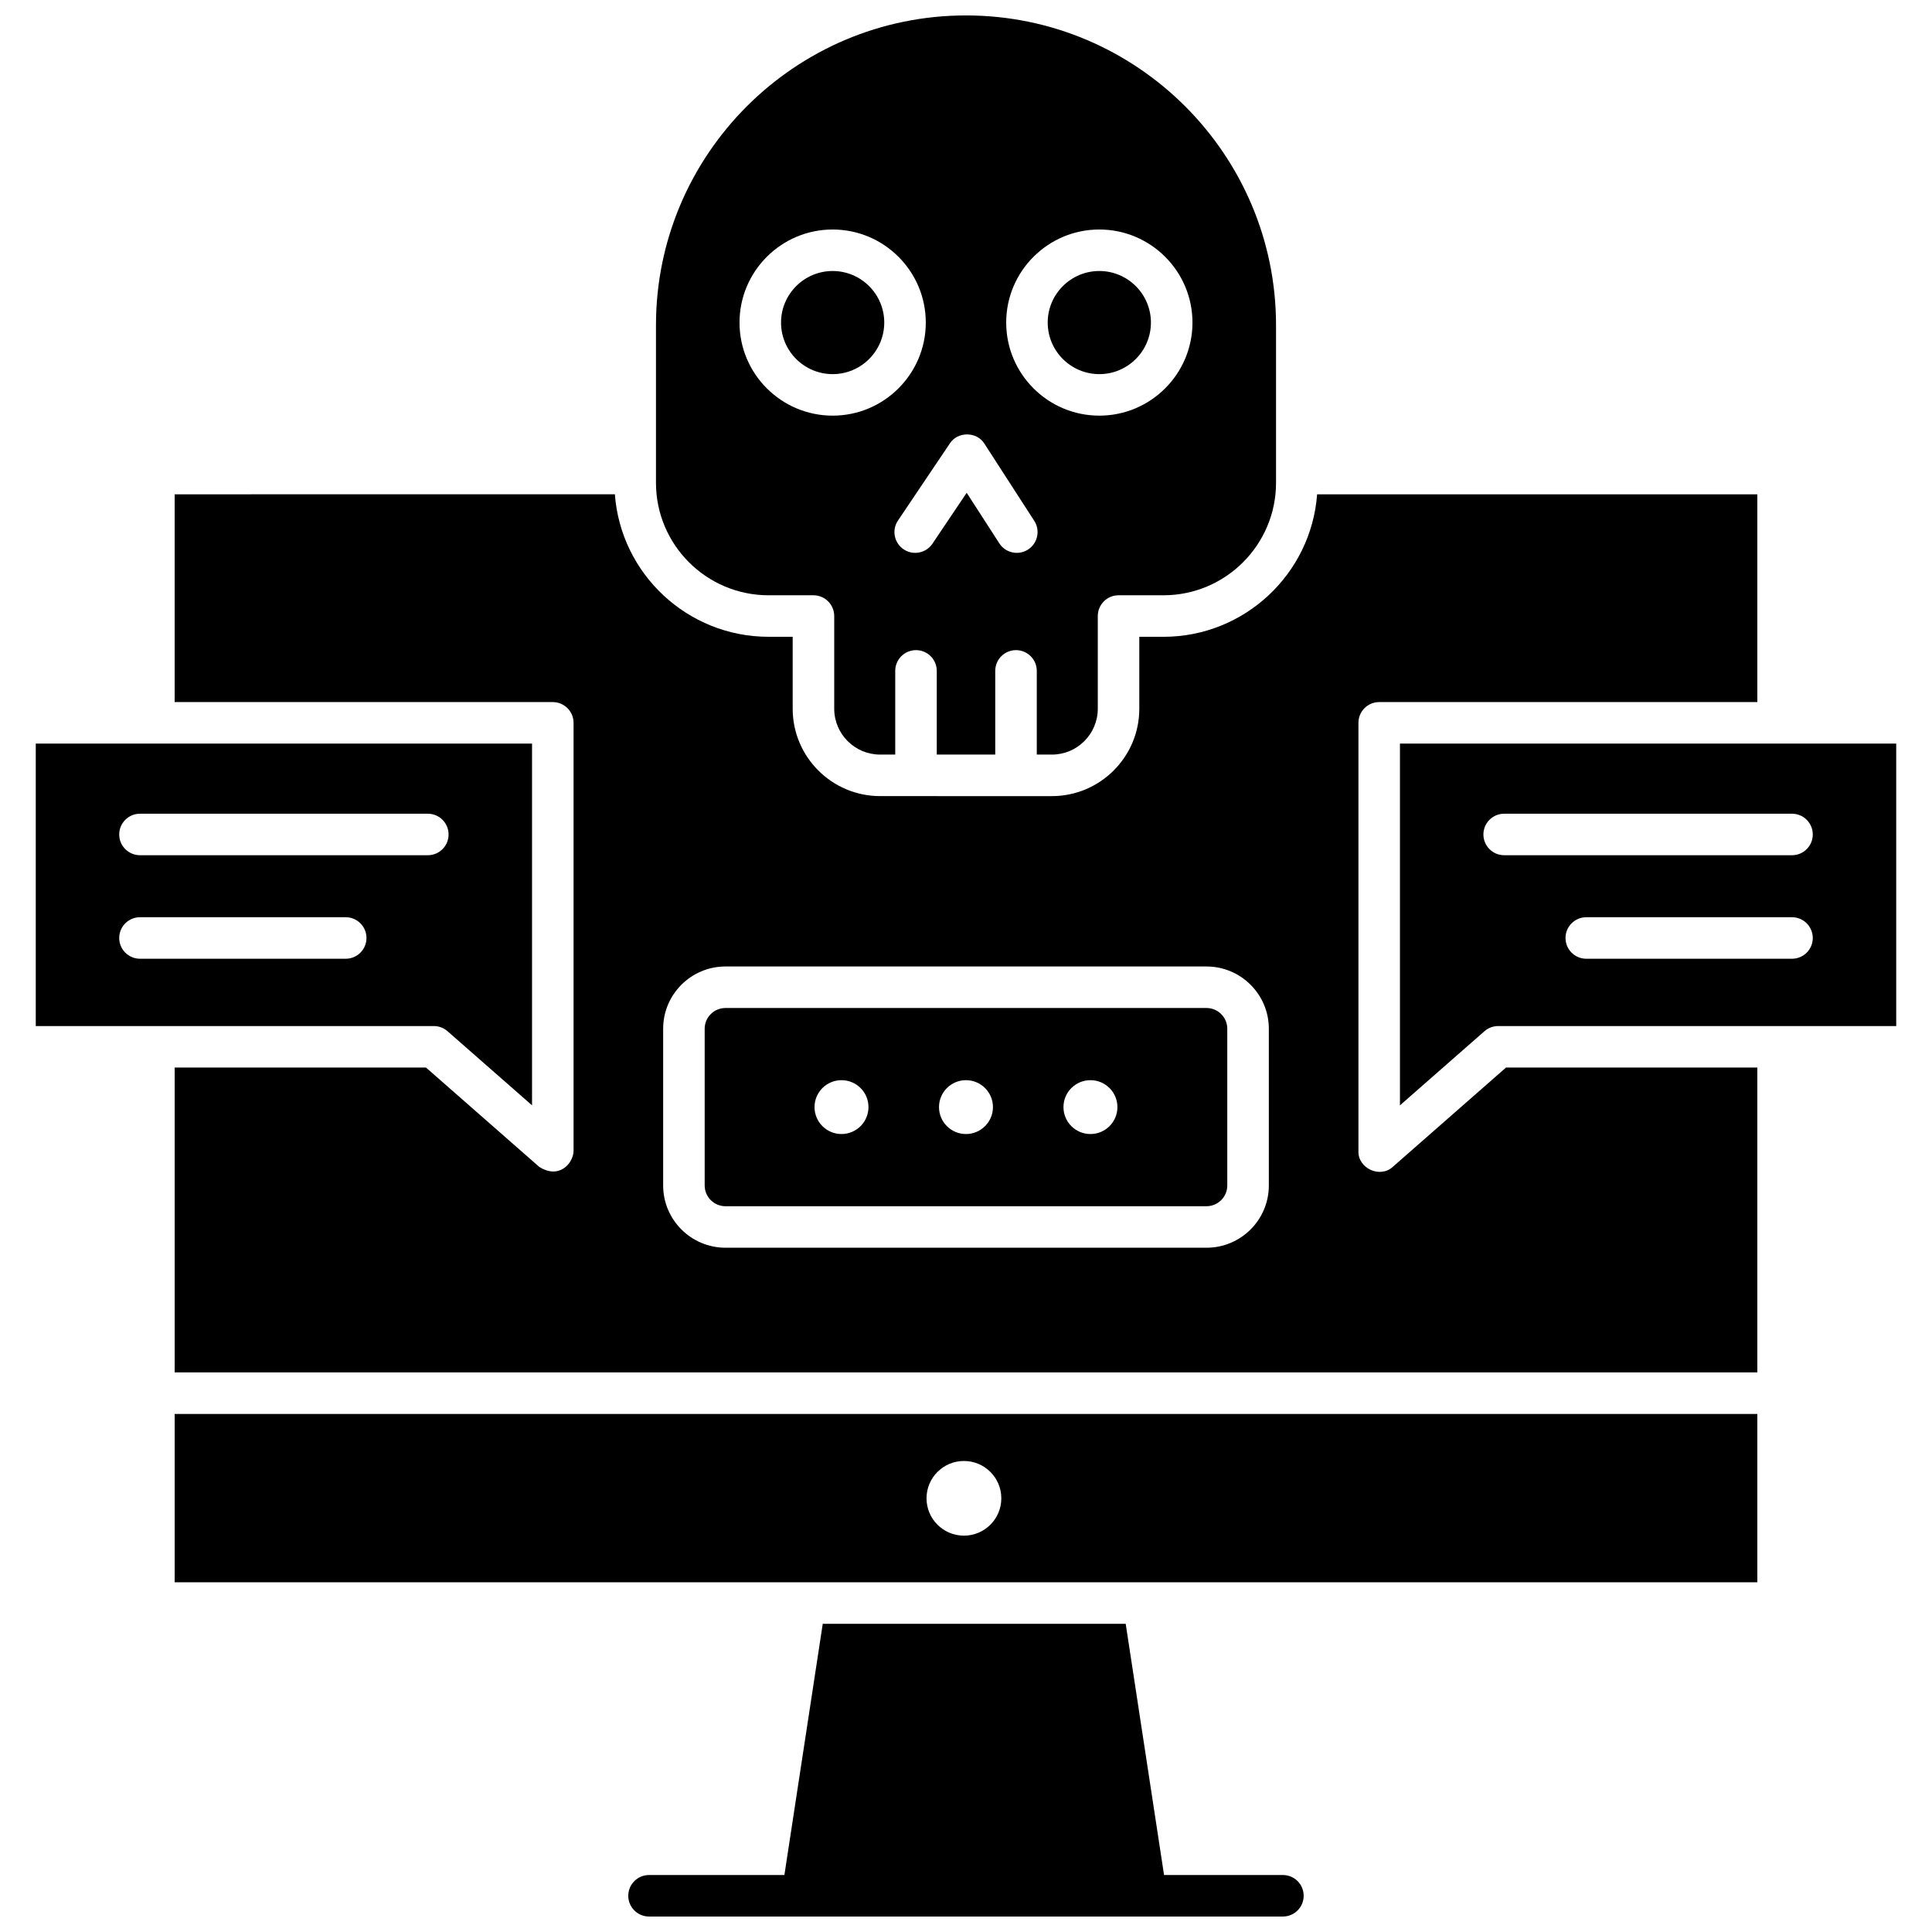 <?xml version="1.0" encoding="UTF-8"?>
<!-- Uploaded to: ICON Repo, www.iconrepo.com, Generator: ICON Repo Mixer Tools -->
<svg width="800px" height="800px" version="1.1" viewBox="144 144 512 512" xmlns="http://www.w3.org/2000/svg">
 <defs>
  <clipPath id="b">
   <path d="m310 574h180v77.902h-180z"/>
  </clipPath>
  <clipPath id="a">
   <path d="m317 148.09h166v195.91h-166z"/>
  </clipPath>
 </defs>
 <g clip-path="url(#b)">
  <path d="m483.99 640.9h-31.504l-10.164-66.578h-80.285l-10.164 66.578h-35.871c-3.039 0-5.504 2.465-5.504 5.5s2.465 5.5 5.504 5.5h167.98c3.039 0 5.504-2.465 5.504-5.5 0.004-3.035-2.461-5.5-5.5-5.5z"/>
 </g>
 <path d="m515 341.06v95.867l22.398-19.645c1.004-0.879 2.293-1.367 3.629-1.367h105.49v-74.855zm103.9 57.016h-54.52c-3.039 0-5.504-2.465-5.504-5.5s2.465-5.5 5.504-5.5h54.52c3.039 0 5.504 2.465 5.504 5.5 0 3.039-2.465 5.5-5.504 5.5zm0-27.434h-76.277c-3.039 0-5.504-2.465-5.504-5.5 0-3.035 2.465-5.5 5.504-5.5h76.277c3.039 0 5.504 2.465 5.504 5.5 0 3.039-2.465 5.5-5.504 5.5z"/>
 <path d="m153.48 341.06v74.855h105.49c1.336 0 2.625 0.484 3.629 1.367l22.398 19.645v-95.867zm82.137 57.016h-54.52c-3.039 0-5.504-2.465-5.504-5.5s2.465-5.5 5.504-5.5h54.52c3.039 0 5.504 2.465 5.504 5.5 0 3.039-2.465 5.5-5.504 5.5zm21.762-27.434h-76.281c-3.039 0-5.504-2.465-5.504-5.5 0-3.035 2.465-5.5 5.504-5.5h76.277c3.039 0 5.504 2.465 5.504 5.5 0.004 3.039-2.461 5.5-5.5 5.5z"/>
 <path d="m509.5 330.06h100.21v-55.062h-116.66c-1.566 21.082-19.234 37.762-40.723 37.762h-6.398v19.066c0 12.766-10.395 23.156-23.172 23.156l-45.516-0.004c-12.777 0-23.172-10.387-23.172-23.156v-19.066h-6.398c-21.492 0-39.16-16.676-40.723-37.762l-116.66 0.004v55.062h100.21c3.039 0 5.504 2.465 5.504 5.5v113.51c-0.109 3.262-3.875 7.551-9.133 4.133l-29.973-26.289h-66.605v80.789h419.42v-80.789h-66.605l-29.973 26.289c-3.348 3.141-9.285 0.449-9.133-4.133v-113.51c0-3.039 2.461-5.5 5.5-5.5zm-29.246 128.11c0 9.094-7.41 16.492-16.52 16.492l-127.47-0.004c-9.105 0-16.52-7.398-16.52-16.492v-41.547c0-9.094 7.41-16.492 16.52-16.492h127.47c9.105 0 16.52 7.398 16.52 16.492z"/>
 <path d="m463.73 411.13h-127.47c-3.039 0-5.512 2.465-5.512 5.492v41.547c0 3.027 2.473 5.492 5.512 5.492h127.47c3.039 0 5.512-2.465 5.512-5.492v-41.547c0-3.027-2.473-5.492-5.512-5.492zm-96.723 33.402c-3.949 0-7.148-3.195-7.148-7.137 0-3.941 3.199-7.137 7.148-7.137s7.148 3.195 7.148 7.137c-0.004 3.941-3.203 7.137-7.148 7.137zm32.988 0c-3.949 0-7.148-3.195-7.148-7.137 0-3.941 3.199-7.137 7.148-7.137 3.945 0 7.148 3.195 7.148 7.137-0.004 3.941-3.203 7.137-7.148 7.137zm32.984 0c-3.949 0-7.148-3.195-7.148-7.137 0-3.941 3.199-7.137 7.148-7.137s7.148 3.195 7.148 7.137c0 3.941-3.199 7.137-7.148 7.137z"/>
 <path d="m190.29 518.71v44.617h419.42v-44.617zm209.16 32.254c-5.473 0-9.91-4.43-9.91-9.895s4.438-9.895 9.91-9.895c5.473 0 9.91 4.43 9.91 9.895s-4.438 9.895-9.91 9.895z"/>
 <path d="m435.33 215.82c-7.543 0-13.676 6.129-13.676 13.664 0 7.535 6.137 13.664 13.676 13.664 7.539 0 13.676-6.129 13.676-13.664 0.004-7.535-6.133-13.664-13.676-13.664z"/>
 <path d="m364.66 215.82c-7.539 0-13.676 6.129-13.676 13.664 0 7.535 6.137 13.664 13.676 13.664 7.539 0 13.676-6.129 13.676-13.664 0-7.535-6.137-13.664-13.676-13.664z"/>
 <g clip-path="url(#a)">
  <path d="m400 148.09c-45.305 0-82.16 36.828-82.16 82.098v41.758c0 16.438 13.383 29.809 29.832 29.809h11.902c3.039 0 5.504 2.465 5.504 5.5v24.566c0 6.703 5.457 12.152 12.164 12.152h4.004v-22.18c0-3.039 2.465-5.5 5.504-5.5s5.504 2.465 5.504 5.5v22.18h15.496v-22.18c0-3.039 2.465-5.5 5.504-5.5 3.039 0 5.504 2.465 5.504 5.5v22.18h4.004c6.707 0 12.164-5.453 12.164-12.152v-24.566c0-3.039 2.465-5.5 5.504-5.5h11.902c16.449 0 29.832-13.371 29.832-29.809v-41.758c-0.004-45.27-36.863-82.098-82.164-82.098zm-35.336 106.06c-13.609 0-24.684-11.062-24.684-24.664 0-13.602 11.074-24.664 24.684-24.664 13.609 0 24.68 11.066 24.68 24.664 0 13.602-11.07 24.664-24.68 24.664zm51.781 35.484c-2.519 1.633-5.949 0.934-7.609-1.637l-8.656-13.406-9.074 13.492c-1.695 2.519-5.109 3.191-7.637 1.496-2.519-1.695-3.191-5.113-1.496-7.633l13.738-20.418c2.074-3.242 7.199-3.188 9.191 0.086l13.188 20.418c1.641 2.547 0.906 5.953-1.645 7.602zm18.887-35.484c-13.609 0-24.68-11.062-24.68-24.664 0-13.602 11.07-24.664 24.68-24.664s24.684 11.066 24.684 24.664c0 13.602-11.074 24.664-24.684 24.664z"/>
 </g>
</svg>